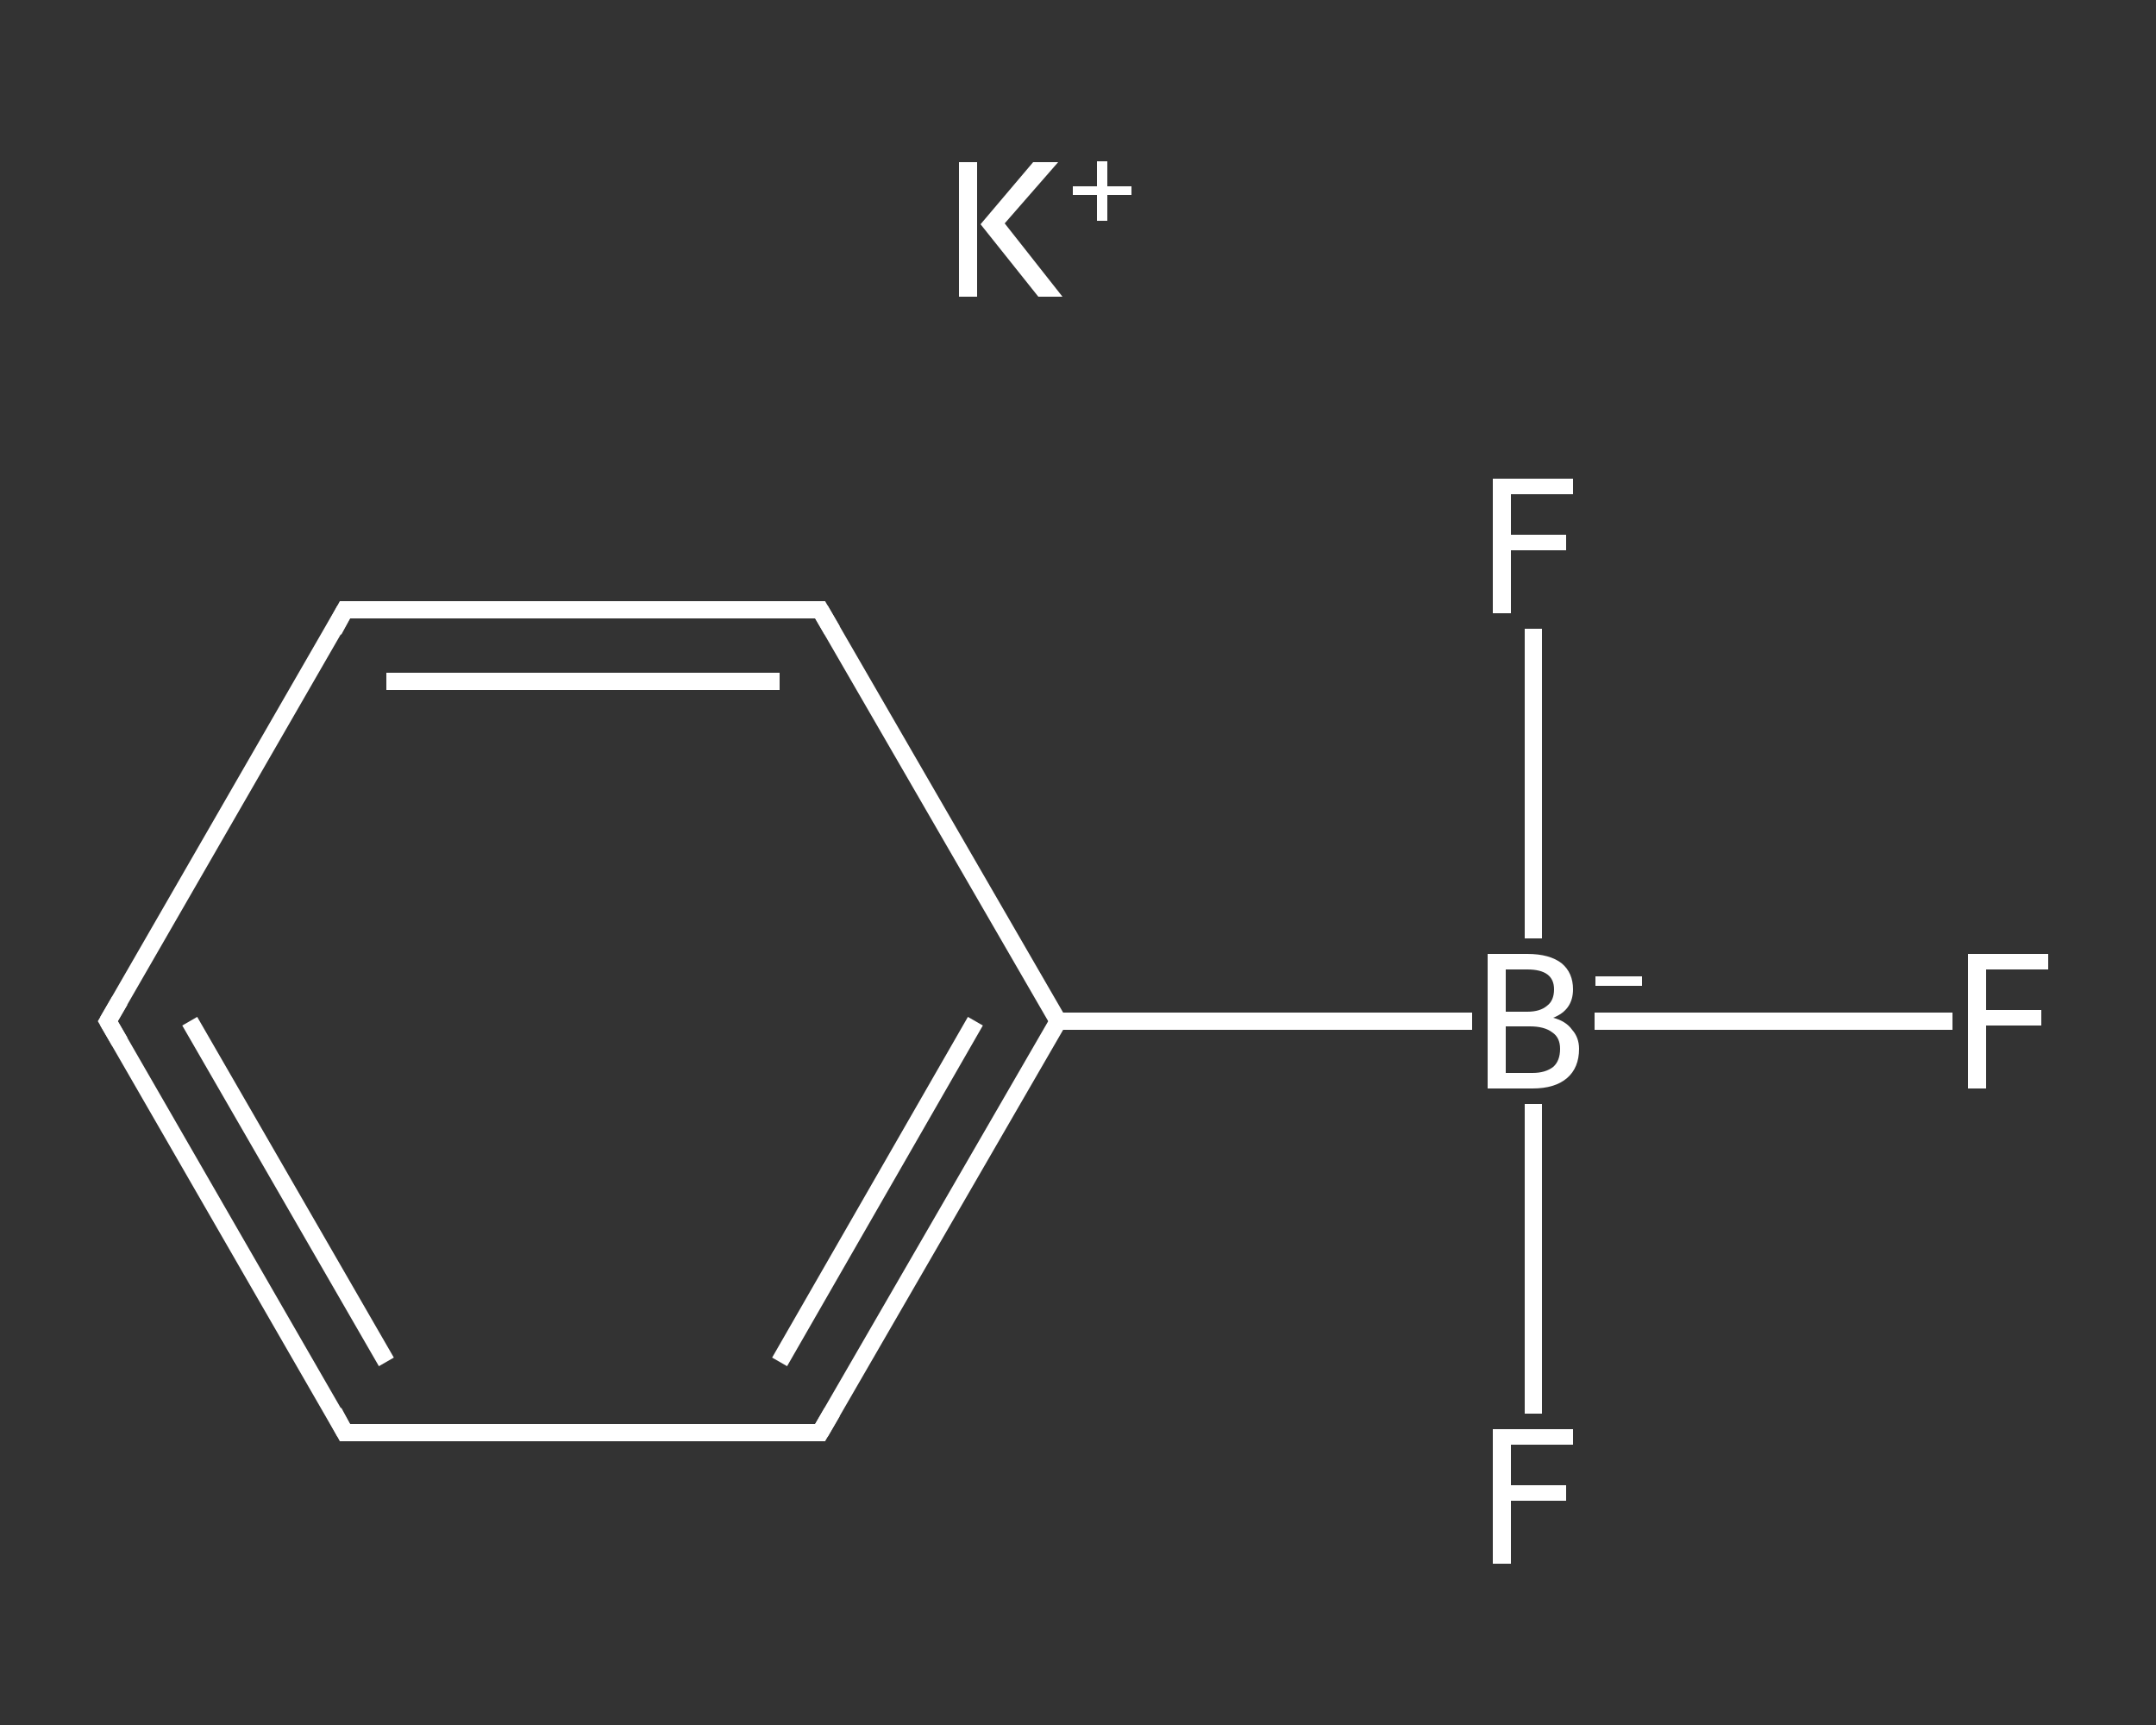 <?xml version='1.0' encoding='iso-8859-1'?>
<svg version='1.1' baseProfile='full'
              xmlns='http://www.w3.org/2000/svg'
                      xmlns:rdkit='http://www.rdkit.org/xml'
                      xmlns:xlink='http://www.w3.org/1999/xlink'
                  xml:space='preserve'
width='250px' height='200px' viewBox='0 0 250 200'>
<rect x="0" y="0" width="250" height="200" fill="#333333" stroke="none"/>
<!-- END OF HEADER -->
<rect style='opacity:1.0;fill:transparent;stroke:none' width='250.0' height='200.0' x='0.0' y='0.0'> </rect>
<path class='bond-0 atom-0 atom-1' d='M 226.4,118.4 L 205.6,118.4' style='fill:none;fill-rule:evenodd;stroke:#FFFFFF;stroke-width:2.0px;stroke-linecap:butt;stroke-linejoin:miter;stroke-opacity:1' />
<path class='bond-0 atom-0 atom-1' d='M 205.6,118.4 L 184.9,118.4' style='fill:none;fill-rule:evenodd;stroke:#FFFFFF;stroke-width:2.0px;stroke-linecap:butt;stroke-linejoin:miter;stroke-opacity:1' />
<path class='bond-1 atom-1 atom-2' d='M 177.8,128.0 L 177.8,145.9' style='fill:none;fill-rule:evenodd;stroke:#FFFFFF;stroke-width:2.0px;stroke-linecap:butt;stroke-linejoin:miter;stroke-opacity:1' />
<path class='bond-1 atom-1 atom-2' d='M 177.8,145.9 L 177.8,163.9' style='fill:none;fill-rule:evenodd;stroke:#FFFFFF;stroke-width:2.0px;stroke-linecap:butt;stroke-linejoin:miter;stroke-opacity:1' />
<path class='bond-2 atom-1 atom-3' d='M 177.8,108.8 L 177.8,90.9' style='fill:none;fill-rule:evenodd;stroke:#FFFFFF;stroke-width:2.0px;stroke-linecap:butt;stroke-linejoin:miter;stroke-opacity:1' />
<path class='bond-2 atom-1 atom-3' d='M 177.8,90.9 L 177.8,72.9' style='fill:none;fill-rule:evenodd;stroke:#FFFFFF;stroke-width:2.0px;stroke-linecap:butt;stroke-linejoin:miter;stroke-opacity:1' />
<path class='bond-3 atom-1 atom-4' d='M 170.7,118.4 L 122.7,118.4' style='fill:none;fill-rule:evenodd;stroke:#FFFFFF;stroke-width:2.0px;stroke-linecap:butt;stroke-linejoin:miter;stroke-opacity:1' />
<path class='bond-4 atom-4 atom-5' d='M 122.7,118.4 L 95.1,166.1' style='fill:none;fill-rule:evenodd;stroke:#FFFFFF;stroke-width:2.0px;stroke-linecap:butt;stroke-linejoin:miter;stroke-opacity:1' />
<path class='bond-4 atom-4 atom-5' d='M 113.1,118.4 L 90.4,157.9' style='fill:none;fill-rule:evenodd;stroke:#FFFFFF;stroke-width:2.0px;stroke-linecap:butt;stroke-linejoin:miter;stroke-opacity:1' />
<path class='bond-5 atom-5 atom-6' d='M 95.1,166.1 L 40.0,166.1' style='fill:none;fill-rule:evenodd;stroke:#FFFFFF;stroke-width:2.0px;stroke-linecap:butt;stroke-linejoin:miter;stroke-opacity:1' />
<path class='bond-6 atom-6 atom-7' d='M 40.0,166.1 L 12.5,118.4' style='fill:none;fill-rule:evenodd;stroke:#FFFFFF;stroke-width:2.0px;stroke-linecap:butt;stroke-linejoin:miter;stroke-opacity:1' />
<path class='bond-6 atom-6 atom-7' d='M 44.8,157.9 L 22.0,118.4' style='fill:none;fill-rule:evenodd;stroke:#FFFFFF;stroke-width:2.0px;stroke-linecap:butt;stroke-linejoin:miter;stroke-opacity:1' />
<path class='bond-7 atom-7 atom-8' d='M 12.5,118.4 L 40.0,70.7' style='fill:none;fill-rule:evenodd;stroke:#FFFFFF;stroke-width:2.0px;stroke-linecap:butt;stroke-linejoin:miter;stroke-opacity:1' />
<path class='bond-8 atom-8 atom-9' d='M 40.0,70.7 L 95.1,70.7' style='fill:none;fill-rule:evenodd;stroke:#FFFFFF;stroke-width:2.0px;stroke-linecap:butt;stroke-linejoin:miter;stroke-opacity:1' />
<path class='bond-8 atom-8 atom-9' d='M 44.8,79.0 L 90.4,79.0' style='fill:none;fill-rule:evenodd;stroke:#FFFFFF;stroke-width:2.0px;stroke-linecap:butt;stroke-linejoin:miter;stroke-opacity:1' />
<path class='bond-9 atom-9 atom-4' d='M 95.1,70.7 L 122.7,118.4' style='fill:none;fill-rule:evenodd;stroke:#FFFFFF;stroke-width:2.0px;stroke-linecap:butt;stroke-linejoin:miter;stroke-opacity:1' />
<path d='M 96.5,163.7 L 95.1,166.1 L 92.4,166.1' style='fill:none;stroke:#FFFFFF;stroke-width:2.0px;stroke-linecap:butt;stroke-linejoin:miter;stroke-opacity:1;' />
<path d='M 42.8,166.1 L 40.0,166.1 L 38.7,163.7' style='fill:none;stroke:#FFFFFF;stroke-width:2.0px;stroke-linecap:butt;stroke-linejoin:miter;stroke-opacity:1;' />
<path d='M 13.9,120.8 L 12.5,118.4 L 13.9,116.0' style='fill:none;stroke:#FFFFFF;stroke-width:2.0px;stroke-linecap:butt;stroke-linejoin:miter;stroke-opacity:1;' />
<path d='M 38.7,73.1 L 40.0,70.7 L 42.8,70.7' style='fill:none;stroke:#FFFFFF;stroke-width:2.0px;stroke-linecap:butt;stroke-linejoin:miter;stroke-opacity:1;' />
<path d='M 92.4,70.7 L 95.1,70.7 L 96.5,73.1' style='fill:none;stroke:#FFFFFF;stroke-width:2.0px;stroke-linecap:butt;stroke-linejoin:miter;stroke-opacity:1;' />
<path class='atom-0' d='M 228.2 110.6
L 237.5 110.6
L 237.5 112.4
L 230.3 112.4
L 230.3 117.1
L 236.7 117.1
L 236.7 118.9
L 230.3 118.9
L 230.3 126.2
L 228.2 126.2
L 228.2 110.6
' fill='#FFFFFF'/>
<path class='atom-1' d='M 180.1 118.0
Q 181.6 118.4, 182.3 119.4
Q 183.1 120.3, 183.1 121.6
Q 183.1 123.8, 181.7 125.0
Q 180.3 126.2, 177.7 126.2
L 172.5 126.2
L 172.5 110.6
L 177.1 110.6
Q 179.7 110.6, 181.1 111.7
Q 182.4 112.8, 182.4 114.7
Q 182.4 117.1, 180.1 118.0
M 174.6 112.4
L 174.6 117.3
L 177.1 117.3
Q 178.6 117.3, 179.4 116.6
Q 180.2 116.0, 180.2 114.7
Q 180.2 112.4, 177.1 112.4
L 174.6 112.4
M 177.7 124.4
Q 179.2 124.4, 180.1 123.7
Q 180.9 123.0, 180.9 121.6
Q 180.9 120.3, 180.0 119.7
Q 179.1 119.0, 177.4 119.0
L 174.6 119.0
L 174.6 124.4
L 177.7 124.4
' fill='#FFFFFF'/>
<path class='atom-1' d='M 185.0 113.2
L 190.4 113.2
L 190.4 114.3
L 185.0 114.3
L 185.0 113.2
' fill='#FFFFFF'/>
<path class='atom-2' d='M 173.1 165.7
L 182.4 165.7
L 182.4 167.5
L 175.2 167.5
L 175.2 172.2
L 181.6 172.2
L 181.6 174.0
L 175.2 174.0
L 175.2 181.3
L 173.1 181.3
L 173.1 165.7
' fill='#FFFFFF'/>
<path class='atom-3' d='M 173.1 55.5
L 182.4 55.5
L 182.4 57.3
L 175.2 57.3
L 175.2 62.0
L 181.6 62.0
L 181.6 63.8
L 175.2 63.8
L 175.2 71.1
L 173.1 71.1
L 173.1 55.5
' fill='#FFFFFF'/>
<path class='atom-10' d='M 111.2 18.8
L 113.3 18.8
L 113.3 34.4
L 111.2 34.4
L 111.2 18.8
M 119.8 18.8
L 122.7 18.8
L 116.5 25.9
L 123.2 34.4
L 120.4 34.4
L 113.7 26.0
L 119.8 18.8
' fill='#FFFFFF'/>
<path class='atom-10' d='M 124.4 21.6
L 127.2 21.6
L 127.2 18.7
L 128.4 18.7
L 128.4 21.6
L 131.2 21.6
L 131.2 22.6
L 128.4 22.6
L 128.4 25.6
L 127.2 25.6
L 127.2 22.6
L 124.4 22.6
L 124.4 21.6
' fill='#FFFFFF'/>
</svg>

